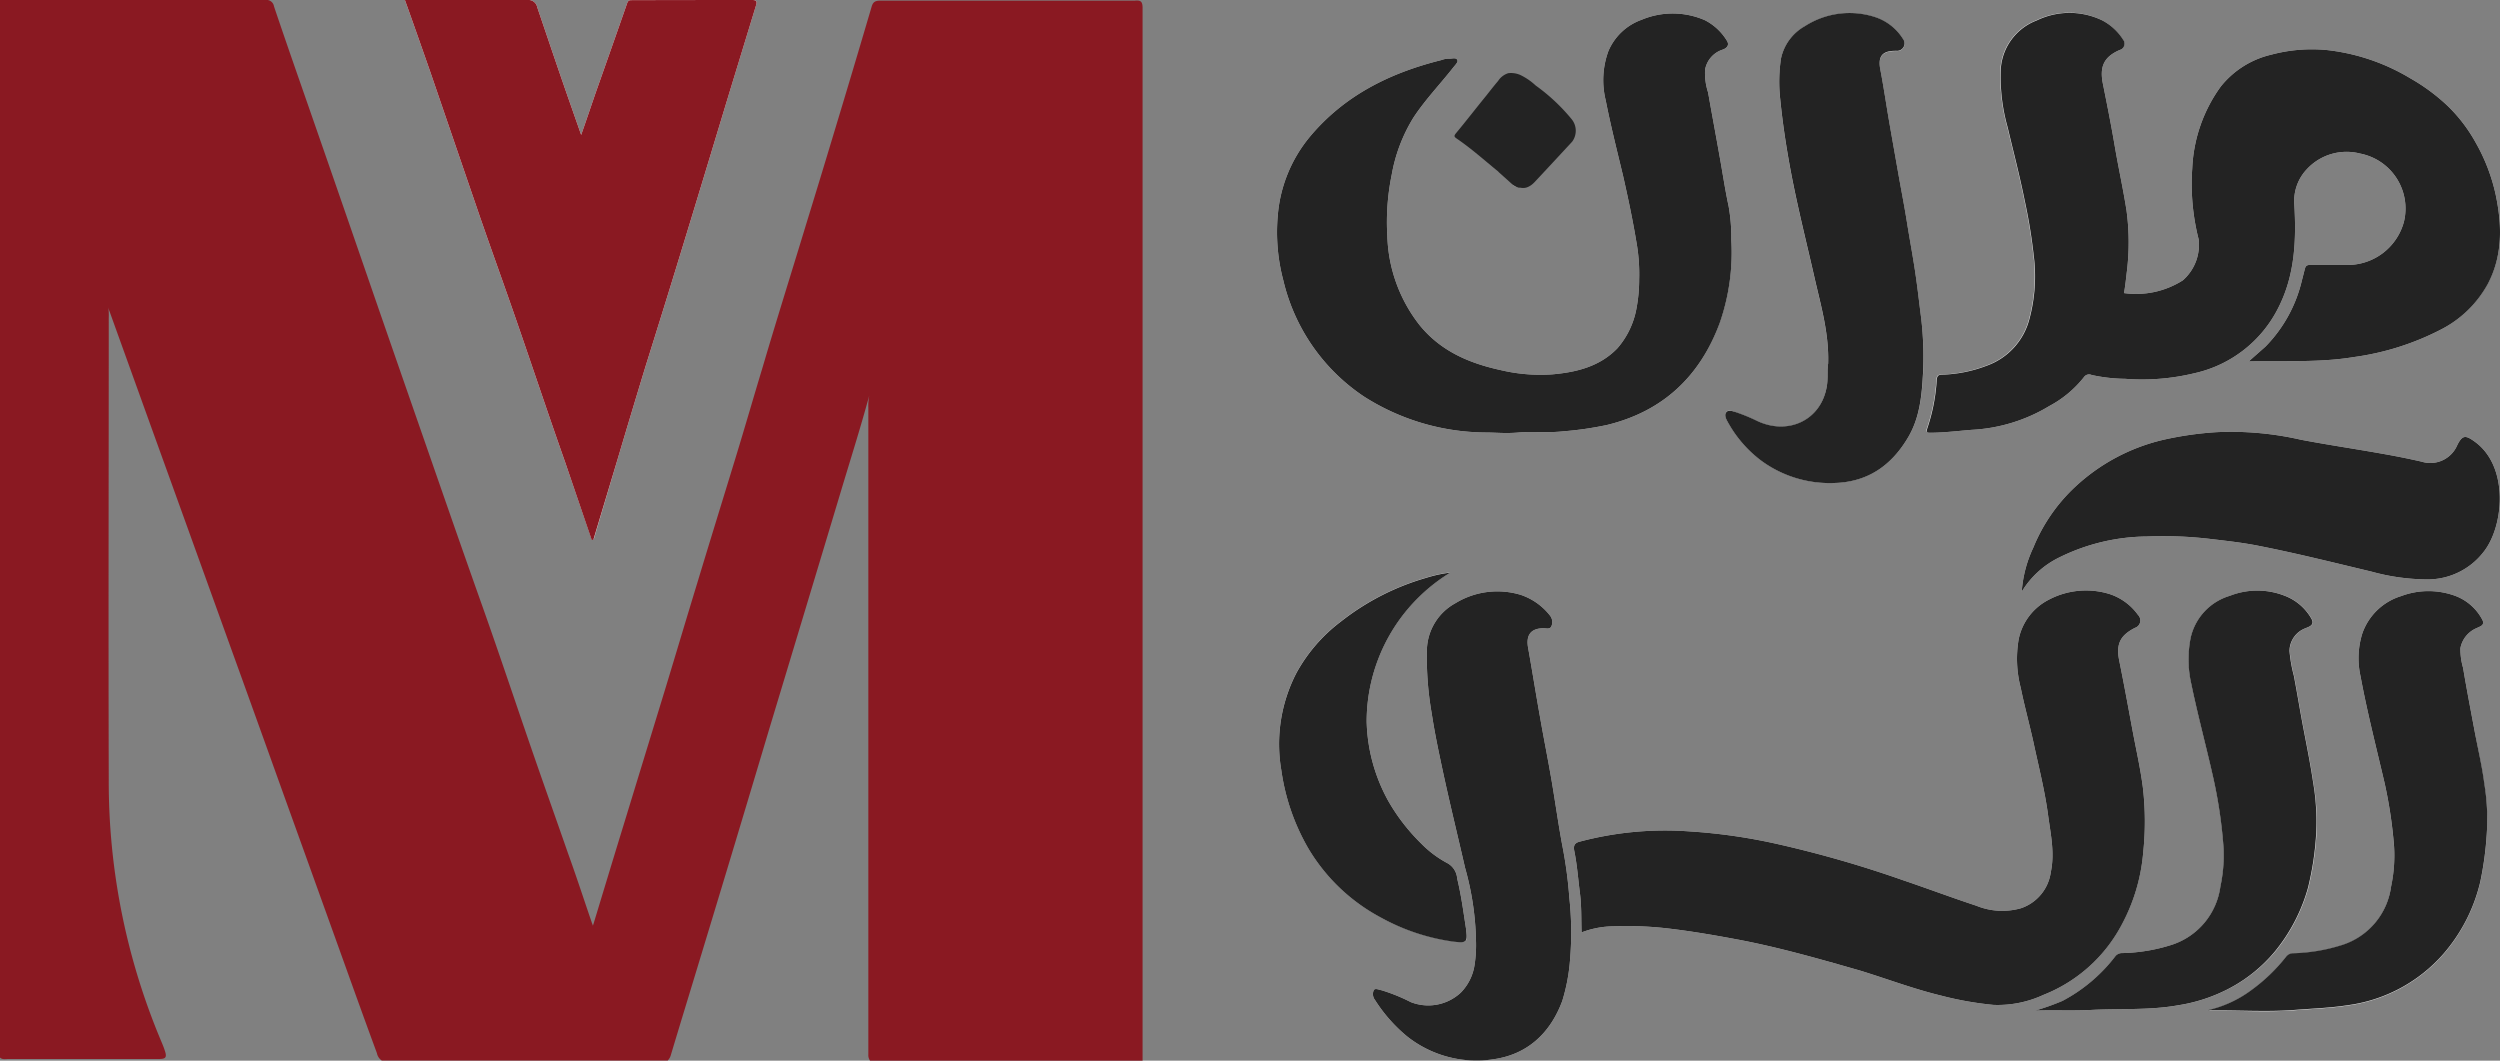 <svg xmlns="http://www.w3.org/2000/svg" viewBox="0 0 300 127.28"><rect x="0" y="0" width="300" height="127.28" fill="#808080" stroke="none"/><defs><style>.cls-1{fill:#fefefe;}.cls-2{fill:#8a1922;}.cls-3{fill:#232323;}</style></defs><g id="Layer_2" data-name="Layer 2"><g id="Layer_1-2" data-name="Layer 1"><path class="cls-1" d="M71.24,64.73H71L67.8,55.41c-2-5.66-3.88-11.32-5.85-17-1.41-4.08-2.88-8.14-4.3-12.23-2-5.83-4-11.67-6-17.51-1-2.86-2-5.71-3.06-8.67h.91C54.09,0,58.7,0,63.3,0a1.07,1.07,0,0,1,1.16.85c.89,2.61,1.77,5.23,2.67,7.85.84,2.46,1.71,4.91,2.61,7.49.6-1.71,1.15-3.34,1.72-5C72.72,7.63,74,4,75.24.44c.11-.32.21-.42.54-.42Q83,0,90.26,0c.57,0,.59.23.46.65l-2.94,9.62C86,16.14,84.24,22,82.45,27.85c-1.64,5.39-3.31,10.77-5,16.16q-1.67,5.48-3.31,11Z"></path><path class="cls-1" d="M165.73,110.1a22.29,22.29,0,0,1-8.73-8.31,25.81,25.81,0,0,1-3.24-9.38,18.53,18.53,0,0,1,1.82-11.69,19.41,19.41,0,0,1,5.31-6.14,29.92,29.92,0,0,1,10.22-5.25,16.48,16.48,0,0,1,2.93-.64,21,21,0,0,0-4.78,4A20.93,20.93,0,0,0,164,86.61a20.66,20.66,0,0,0,2.63,9.57,23.42,23.42,0,0,0,3.87,5,12.79,12.79,0,0,0,3.19,2.4,2.28,2.28,0,0,1,1.17,1.84c.49,2,.76,4.09,1.08,6.14.23,1.5.08,1.6-1.44,1.4A25,25,0,0,1,165.73,110.1Z"></path><path class="cls-1" d="M188.32,107.73a38.8,38.8,0,0,1,.09,7.39,22.28,22.28,0,0,1-.94,5c-1.45,3.89-4.21,6.44-8.31,7a13.39,13.39,0,0,1-10.33-2.77A18.54,18.54,0,0,1,165,120a1.15,1.15,0,0,1-.15-1.17c.16-.29.59-.06.94,0a21.37,21.37,0,0,1,3.5,1.42,5.73,5.73,0,0,0,6-1.13,6,6,0,0,0,1.66-3.34,15.69,15.69,0,0,0,.17-2.9,34.49,34.49,0,0,0-1.31-8.74c-.88-3.84-1.82-7.66-2.65-11.51-.5-2.34-1-4.68-1.35-7a38.89,38.89,0,0,1-.58-7.7,6.56,6.56,0,0,1,3.41-5.54,9.65,9.65,0,0,1,7.87-1A7.47,7.47,0,0,1,186,73.87a1.25,1.25,0,0,1,.18,1.25c-.17.44-.61.27-.94.27-1.53,0-2.14.81-1.87,2.33.5,2.79.94,5.58,1.44,8.37.44,2.53.94,5,1.38,7.57s.81,5.26,1.3,7.87A51.85,51.85,0,0,1,188.32,107.73Z"></path><path class="cls-1" d="M181.36,22a2.11,2.11,0,0,0,.85.48,2,2,0,0,1-.5-.17Z"></path><path class="cls-1" d="M184.16,21.82a2.7,2.7,0,0,1-.36.33A2.7,2.7,0,0,0,184.16,21.82Z"></path><path class="cls-1" d="M154,33.65a22.52,22.52,0,0,1-.67-7.74,16.93,16.93,0,0,1,3.82-9.46c4.16-5,9.64-7.7,15.81-9.24a2.57,2.57,0,0,1,1-.17c.33,0,.83-.18.94.22.07.21-.3.57-.51.84-1.57,2-3.36,3.86-4.77,6A19.49,19.49,0,0,0,167,21a28.27,28.27,0,0,0-.52,7.34A18.16,18.16,0,0,0,170.34,39c2.55,3.15,6,4.6,9.78,5.42a20.58,20.58,0,0,0,6.2.5c2.88-.26,5.66-.94,7.77-3.13a10,10,0,0,0,2.3-4.85,18.43,18.43,0,0,0,.31-3.39,21.76,21.76,0,0,0-.35-4.62c-.44-2.64-1-5.27-1.59-7.87-.72-3-1.48-6-2.07-9A10.16,10.16,0,0,1,193,6.15a6.82,6.82,0,0,1,4-3.78,9.65,9.65,0,0,1,7.6.06,6.62,6.62,0,0,1,2.6,2.41c.39.58,0,.94-.46,1.11a3.1,3.1,0,0,0-2.13,2.41,7.5,7.5,0,0,0,.36,2.73c.44,2.5.91,5,1.35,7.49.38,2.05.67,4.11,1.11,6.14a21.68,21.68,0,0,1,.33,4.1,25.7,25.7,0,0,1-1.44,10C204,45.16,199.55,49.37,192.83,51a40.24,40.24,0,0,1-5.25.76c-1.9.21-3.78,0-5.33.14s-2.78,0-4,0a27.41,27.41,0,0,1-14.58-4.32A23.11,23.11,0,0,1,154,33.65Z"></path><path class="cls-1" d="M208.27,49.48a21.22,21.22,0,0,1,2.46,1c3.79,1.88,7.9,0,8.51-4.25.13-.92,0-1.81.14-2.58.11-3.66-.89-7-1.66-10.4-.95-4.17-2-8.32-2.8-12.53-.55-2.91-1-5.82-1.29-8.77a18.66,18.66,0,0,1,.09-4.9,5.84,5.84,0,0,1,2.85-3.87,9.92,9.92,0,0,1,8.35-1.13,6.25,6.25,0,0,1,3.44,2.65.89.89,0,0,1-.75,1.43h-.18c-1.58,0-2.08.69-1.8,2.2.4,2.07.7,4.16,1.06,6.24s.76,4.32,1.14,6.48c.33,1.87.7,3.74,1,5.63s.65,3.75.94,5.64.47,3.5.69,5.26a39.57,39.57,0,0,1,.31,7.21c-.14,2.62-.38,5.26-1.75,7.61-2,3.42-4.86,5.44-8.93,5.54a13.87,13.87,0,0,1-8.77-2.71,14.56,14.56,0,0,1-4-4.65c-.21-.37-.42-.83-.14-1.15S207.94,49.36,208.27,49.48Z"></path><path class="cls-1" d="M245.23,119.38a13.11,13.11,0,0,1-6,1.21,40.12,40.12,0,0,1-6.31-1.12c-3.3-.8-6.46-2-9.71-3-4.92-1.41-9.83-2.82-14.87-3.76-2.62-.49-5.24-.94-7.89-1.26a42.7,42.7,0,0,0-6.87-.29,10.89,10.89,0,0,0-3.79.73c-.05-1.56,0-3-.17-4.49-.23-1.75-.35-3.52-.7-5.26-.13-.64,0-1,.71-1.16a39.9,39.9,0,0,1,13.14-1.21,66.77,66.77,0,0,1,10.41,1.49,134.83,134.83,0,0,1,15.14,4.35c2.95,1,5.88,2.1,8.85,3.08a8.22,8.22,0,0,0,5.34.3,5.34,5.34,0,0,0,3.59-4.35c.47-2.25,0-4.45-.31-6.68C245.4,94.94,244.64,92,244,89c-.48-2.16-1.07-4.3-1.51-6.46a13.78,13.78,0,0,1-.25-5.82A6.86,6.86,0,0,1,245.79,72a9.56,9.56,0,0,1,7.34-.72,6.79,6.79,0,0,1,3.43,2.51.93.93,0,0,1-.36,1.55c-1.84.94-2.29,2-1.88,4,.57,2.79,1.08,5.6,1.6,8.4.42,2.24.93,4.47,1.22,6.72a35.23,35.23,0,0,1,.05,7.75,22.19,22.19,0,0,1-2.7,8.94A18.15,18.15,0,0,1,245.23,119.38Z"></path><path class="cls-1" d="M267.22,118.77a19.59,19.59,0,0,1-5.8,1.86c-3.44.62-6.92.38-10.38.56-2.27.12-4.53,0-6.8.08a29.22,29.22,0,0,0,3.29-1.17,19.35,19.35,0,0,0,6.3-5.31,1,1,0,0,1,.82-.42,20.89,20.89,0,0,0,6-1,8.54,8.54,0,0,0,5.82-7,17.73,17.73,0,0,0,.35-5,57.18,57.18,0,0,0-1.25-8.23c-.84-3.72-1.84-7.41-2.61-11.15a13.24,13.24,0,0,1-.05-5.5,6.81,6.81,0,0,1,4.71-5,9,9,0,0,1,6.56,0,6.23,6.23,0,0,1,3.18,2.7c.48.81-.22,1-.66,1.19a2.94,2.94,0,0,0-1.94,2.75,17.41,17.41,0,0,0,.52,2.95c.42,2.18.77,4.37,1.19,6.55s.81,4.14,1.12,6.22a28,28,0,0,1,.35,6.79,35.38,35.38,0,0,1-.94,5.9,21,21,0,0,1-4,7.68A18,18,0,0,1,267.22,118.77Z"></path><path class="cls-1" d="M298,66.27a8.47,8.47,0,0,1-6.77,3.26,25.57,25.57,0,0,1-6.63-.93c-4.56-1.09-9.11-2.23-13.71-3.13-1.84-.36-3.73-.57-5.6-.79a48.06,48.06,0,0,0-7.67-.3A24.13,24.13,0,0,0,247.1,66.9,10.79,10.79,0,0,0,242.61,71,14.77,14.77,0,0,1,244,65.71a20.61,20.61,0,0,1,5-7.27,23.26,23.26,0,0,1,10.54-5.65,40.1,40.1,0,0,1,6.45-.93,37.44,37.44,0,0,1,10.13.91c3.15.6,6.33,1.07,9.48,1.63,1.68.29,3.35.62,5,1a3.51,3.51,0,0,0,4.28-2c.62-1.22,1-1.19,2.09-.4C301.13,56,300.47,63.22,298,66.27Z"></path><path class="cls-1" d="M298.08,94a26.24,26.24,0,0,1,.32,6.27,38.88,38.88,0,0,1-.77,5.6,20.26,20.26,0,0,1-4.39,8.6,18.53,18.53,0,0,1-11.55,6.2c-2.06.32-4.12.39-6.2.55-3.58.29-7.16,0-10.74.08a13.82,13.82,0,0,0,5.39-2.43,20.91,20.91,0,0,0,4.17-4,1.08,1.08,0,0,1,.89-.44,21.11,21.11,0,0,0,5.88-1,8.54,8.54,0,0,0,5.85-7,18,18,0,0,0,.36-4.8A54.55,54.55,0,0,0,286.16,94c-1-4.29-2.1-8.55-2.9-12.87a9.92,9.92,0,0,1,.23-5.15,7.16,7.16,0,0,1,4.65-4.45,9.32,9.32,0,0,1,6.56,0,6.09,6.09,0,0,1,3.13,2.75c.43.74-.19.87-.58,1.07a3.28,3.28,0,0,0-2,2.42,7.93,7.93,0,0,0,.32,2.37c.42,2.53.91,5.05,1.38,7.57C297.31,89.77,297.81,91.85,298.08,94Z"></path><path class="cls-1" d="M231.29,51.22a22,22,0,0,0,1.08-5.68c.06-.54.24-.58.68-.6a16.23,16.23,0,0,0,5.33-1.08,8.1,8.1,0,0,0,5.11-5.59,19.77,19.77,0,0,0,.52-7.62,64,64,0,0,0-1.08-6.58c-.6-3-1.36-5.88-2.05-8.81a22.07,22.07,0,0,1-.81-7.18,6.69,6.69,0,0,1,4.31-5.65,9,9,0,0,1,7.86,0,6.58,6.58,0,0,1,2.48,2.29A.78.78,0,0,1,254.36,6c-1.9.83-2.44,2-2,4.11.5,2.49,1,5,1.42,7.48s1,5.09,1.4,7.65a28.52,28.52,0,0,1,.06,7.21c-.11.9-.19,1.79-.36,2.72a10.47,10.47,0,0,0,7.06-1.53,5.67,5.67,0,0,0,1.9-4.91,26.88,26.88,0,0,1-.77-8.52,18.06,18.06,0,0,1,3.41-9.81,10.94,10.94,0,0,1,6.07-3.84A18.81,18.81,0,0,1,279.18,6a24.65,24.65,0,0,1,10.06,3.4,23,23,0,0,1,4.52,3.35,18.76,18.76,0,0,1,3.31,4.34,22.22,22.22,0,0,1,2.42,6.31c.76,3.65.85,7.27-1,10.7A13.35,13.35,0,0,1,293,39.5a32.14,32.14,0,0,1-10.55,3.35c-4.11.68-8.23.42-12.6.52.77-.69,1.38-1.22,2-1.77a16.85,16.85,0,0,0,4.39-8c.13-.47.25-1,.37-1.42s.45-.39.77-.39h4.09a7,7,0,0,0,7-5.17,6.72,6.72,0,0,0-5.25-8.19,6.49,6.49,0,0,0-6.43,1.91,5.53,5.53,0,0,0-1.47,4.22c.24,4.21.08,8.39-1.88,12.29a14.86,14.86,0,0,1-10.12,7.94,26.63,26.63,0,0,1-8.29.67A19.91,19.91,0,0,1,251,45a.74.74,0,0,0-.89.21,13.13,13.13,0,0,1-4.17,3.5,19.92,19.92,0,0,1-9.32,2.87c-1.61.13-3.21.33-4.82.35C231.2,51.91,231.05,51.86,231.29,51.22Z"></path><path class="cls-2" d="M137.11,1q0,63.16,0,126.33H104.44a1.15,1.15,0,0,1-.24-.78c0-.28,0-.55,0-.83V48.91a6.32,6.32,0,0,1,.11-1.44c-1.06,3.91-2.29,7.77-3.45,11.65q-4.3,14.3-8.62,28.59-4,13.41-8.08,26.83c-1.21,4-2.44,8-3.64,12a1.54,1.54,0,0,1-.39.72H45.81a1.36,1.36,0,0,1-.58-.88c-1.68-4.55-3.31-9.12-4.95-13.68q-3.21-8.93-6.42-17.84-3.28-9.15-6.59-18.31-4.39-12.19-8.8-24.4L13.15,37.38A2.62,2.62,0,0,1,13,36.9a7.24,7.24,0,0,1,.05,1.23c0,18.45-.05,36.92,0,55.37a80.14,80.14,0,0,0,6.25,31.34c.17.41.35.82.48,1.24.27.8.12,1-.71,1-1.08,0-2.16,0-3.25,0H1c-.35,0-.73.09-1-.17V0Q15.92,0,31.81,0a.92.92,0,0,1,1.07.77c1.5,4.46,3.06,8.89,4.6,13.32q2.93,8.42,5.83,16.82t5.83,16.82Q51.32,54,53.48,60.21,55.72,66.65,58,73.07c2,5.65,3.89,11.32,5.85,17,1.42,4.11,2.88,8.21,4.31,12.32,1,2.76,1.9,5.53,2.85,8.3a.89.89,0,0,0,.07.18h0l.07.22a1.87,1.87,0,0,1,.07-.22c1.25-4.12,2.42-8,3.61-11.86q2.47-8.08,4.95-16.17c1.32-4.34,2.61-8.69,3.93-13,1.51-5,3.06-10,4.57-14.94,1.1-3.6,2.14-7.21,3.23-10.81C93.2,38.34,95,32.64,96.71,27q1.7-5.52,3.35-11,2.3-7.6,4.54-15.21c.16-.55.43-.71,1-.71q15.27,0,30.56,0C136.94,0,137.11.21,137.11,1Z"></path><path class="cls-3" d="M298.52,34.1A13.35,13.35,0,0,1,293,39.5a32.14,32.14,0,0,1-10.55,3.35c-4.11.68-8.23.42-12.6.52.77-.69,1.38-1.22,2-1.77a16.85,16.85,0,0,0,4.39-8c.13-.47.25-1,.37-1.42s.45-.39.77-.39h4.09a7,7,0,0,0,7-5.17,6.72,6.72,0,0,0-5.25-8.19,6.49,6.49,0,0,0-6.43,1.91,5.53,5.53,0,0,0-1.47,4.22c.24,4.21.08,8.39-1.88,12.29a14.86,14.86,0,0,1-10.12,7.94,26.63,26.63,0,0,1-8.29.67A19.91,19.91,0,0,1,251,45a.74.74,0,0,0-.89.21,13.13,13.13,0,0,1-4.17,3.5,19.92,19.92,0,0,1-9.32,2.87c-1.61.13-3.21.33-4.82.35-.56,0-.71,0-.47-.69a22,22,0,0,0,1.08-5.68c.06-.54.24-.58.68-.6a16.23,16.23,0,0,0,5.33-1.08,8.1,8.1,0,0,0,5.11-5.59,19.77,19.77,0,0,0,.52-7.62,64,64,0,0,0-1.08-6.58c-.6-3-1.36-5.88-2.05-8.81a22.07,22.07,0,0,1-.81-7.18,6.69,6.69,0,0,1,4.31-5.65,9,9,0,0,1,7.86,0,6.58,6.58,0,0,1,2.48,2.29A.78.78,0,0,1,254.36,6c-1.9.83-2.44,2-2,4.11.5,2.49,1,5,1.42,7.48s1,5.09,1.4,7.65a28.52,28.52,0,0,1,.06,7.21c-.11.9-.19,1.79-.36,2.72a10.47,10.47,0,0,0,7.06-1.53,5.67,5.67,0,0,0,1.9-4.91,26.88,26.88,0,0,1-.77-8.52,18.06,18.06,0,0,1,3.41-9.81,10.94,10.94,0,0,1,6.07-3.84A18.81,18.81,0,0,1,279.18,6a24.65,24.65,0,0,1,10.06,3.4,23,23,0,0,1,4.52,3.35,18.76,18.76,0,0,1,3.31,4.34,22.22,22.22,0,0,1,2.42,6.31C300.25,27.05,300.34,30.67,298.52,34.1Z"></path><path class="cls-2" d="M90.72.66l-2.94,9.62C86,16.14,84.24,22,82.45,27.85c-1.64,5.39-3.31,10.77-5,16.16q-1.67,5.48-3.31,11l-2.94,9.77H71L67.8,55.41c-2-5.66-3.88-11.32-5.85-17-1.41-4.08-2.88-8.14-4.3-12.23-2-5.83-4-11.67-6-17.51-1-2.86-2-5.71-3.06-8.67h.91C54.09,0,58.7,0,63.3,0a1.07,1.07,0,0,1,1.16.85c.89,2.61,1.77,5.23,2.67,7.85.84,2.46,1.71,4.91,2.61,7.49.6-1.71,1.15-3.34,1.72-5C72.72,7.63,74,4,75.24.44c.11-.32.21-.42.54-.42Q83,0,90.26,0C90.83,0,90.85.24,90.72.66Z"></path><path class="cls-3" d="M206.36,38.77C204,45.16,199.55,49.37,192.83,51a40.24,40.24,0,0,1-5.25.76c-1.9.21-3.78,0-5.33.14s-2.78,0-4,0a27.41,27.41,0,0,1-14.58-4.32A23.11,23.11,0,0,1,154,33.65a22.52,22.52,0,0,1-.67-7.74,16.93,16.93,0,0,1,3.82-9.46c4.16-5,9.64-7.7,15.81-9.24a2.57,2.57,0,0,1,1-.17c.33,0,.83-.18.94.22.07.21-.3.57-.51.84-1.57,2-3.36,3.86-4.77,6A19.49,19.49,0,0,0,167,21a28.27,28.27,0,0,0-.52,7.34A18.16,18.16,0,0,0,170.34,39c2.55,3.15,6,4.6,9.78,5.42a20.58,20.58,0,0,0,6.2.5c2.88-.26,5.66-.94,7.77-3.13a10,10,0,0,0,2.3-4.85,18.43,18.43,0,0,0,.31-3.39,21.76,21.76,0,0,0-.35-4.62c-.44-2.64-1-5.27-1.59-7.87-.72-3-1.48-6-2.07-9A10.16,10.16,0,0,1,193,6.15a6.82,6.82,0,0,1,4-3.78,9.65,9.65,0,0,1,7.6.06,6.62,6.62,0,0,1,2.6,2.41c.39.58,0,.94-.46,1.11a3.1,3.1,0,0,0-2.13,2.41,7.5,7.5,0,0,0,.36,2.73c.44,2.5.91,5,1.35,7.49.38,2.05.67,4.11,1.11,6.14a21.68,21.68,0,0,1,.33,4.1A25.7,25.7,0,0,1,206.36,38.77Z"></path><path class="cls-3" d="M257.19,102.24a22.19,22.19,0,0,1-2.7,8.94,18.15,18.15,0,0,1-9.26,8.2,13.11,13.11,0,0,1-6,1.21,40.12,40.12,0,0,1-6.31-1.12c-3.3-.8-6.46-2-9.71-3-4.92-1.41-9.83-2.82-14.87-3.76-2.62-.49-5.24-.94-7.89-1.26a42.7,42.7,0,0,0-6.87-.29,10.89,10.89,0,0,0-3.79.73c-.05-1.56,0-3-.17-4.49-.23-1.75-.35-3.52-.7-5.26-.13-.64,0-1,.71-1.16a39.9,39.9,0,0,1,13.14-1.21,66.77,66.77,0,0,1,10.41,1.49,134.83,134.83,0,0,1,15.14,4.35c2.95,1,5.88,2.1,8.85,3.08a8.22,8.22,0,0,0,5.34.3,5.34,5.34,0,0,0,3.59-4.35c.47-2.25,0-4.45-.31-6.68C245.4,94.94,244.64,92,244,89c-.48-2.16-1.07-4.3-1.51-6.46a13.78,13.78,0,0,1-.25-5.82A6.86,6.86,0,0,1,245.79,72a9.56,9.56,0,0,1,7.34-.72,6.79,6.79,0,0,1,3.43,2.51.93.93,0,0,1-.36,1.55c-1.84.94-2.29,2-1.88,4,.57,2.79,1.08,5.6,1.6,8.4.42,2.24.93,4.47,1.22,6.72A35.23,35.23,0,0,1,257.19,102.24Z"></path><path class="cls-3" d="M230.76,44.81c-.14,2.62-.38,5.26-1.75,7.61-2,3.42-4.86,5.44-8.93,5.54a13.87,13.87,0,0,1-8.77-2.71,14.56,14.56,0,0,1-4-4.65c-.21-.37-.42-.83-.14-1.15s.77-.09,1.1,0a21.22,21.22,0,0,1,2.46,1c3.79,1.88,7.9,0,8.51-4.25.13-.92,0-1.81.14-2.58.11-3.66-.89-7-1.66-10.4-.95-4.17-2-8.32-2.8-12.53-.55-2.91-1-5.82-1.29-8.77a18.66,18.66,0,0,1,.09-4.9,5.84,5.84,0,0,1,2.85-3.87,9.92,9.92,0,0,1,8.35-1.13,6.25,6.25,0,0,1,3.44,2.65.89.89,0,0,1-.75,1.43h-.18c-1.58,0-2.08.69-1.8,2.2.4,2.07.7,4.16,1.06,6.24s.76,4.32,1.14,6.48c.33,1.87.7,3.74,1,5.63s.65,3.75.94,5.64.47,3.5.69,5.26A39.57,39.57,0,0,1,230.76,44.81Z"></path><path class="cls-3" d="M188.41,115.12a22.28,22.28,0,0,1-.94,5c-1.45,3.89-4.21,6.44-8.31,7a13.39,13.39,0,0,1-10.33-2.77A18.54,18.54,0,0,1,165,120a1.15,1.15,0,0,1-.15-1.17c.16-.29.59-.06.94,0a21.37,21.37,0,0,1,3.5,1.42,5.73,5.73,0,0,0,6-1.13,6,6,0,0,0,1.66-3.34,15.69,15.69,0,0,0,.17-2.9,34.49,34.49,0,0,0-1.31-8.74c-.88-3.84-1.82-7.66-2.65-11.51-.5-2.34-1-4.68-1.35-7a38.89,38.89,0,0,1-.58-7.7,6.56,6.56,0,0,1,3.41-5.54,9.65,9.65,0,0,1,7.87-1A7.47,7.47,0,0,1,186,73.87a1.25,1.25,0,0,1,.18,1.25c-.17.44-.61.27-.94.27-1.53,0-2.14.81-1.87,2.33.5,2.79.94,5.58,1.44,8.37.44,2.53.94,5,1.38,7.57s.81,5.26,1.3,7.87a51.85,51.85,0,0,1,.83,6.2A38.8,38.8,0,0,1,188.41,115.12Z"></path><path class="cls-3" d="M298,66.27a8.47,8.47,0,0,1-6.77,3.26,25.57,25.57,0,0,1-6.63-.93c-4.56-1.09-9.11-2.23-13.71-3.13-1.84-.36-3.73-.57-5.6-.79a48.06,48.06,0,0,0-7.67-.3A24.13,24.13,0,0,0,247.1,66.9,10.79,10.79,0,0,0,242.61,71,14.77,14.77,0,0,1,244,65.71a20.61,20.61,0,0,1,5-7.27,23.26,23.26,0,0,1,10.54-5.65,40.1,40.1,0,0,1,6.45-.93,37.44,37.44,0,0,1,10.13.91c3.15.6,6.33,1.07,9.48,1.63,1.68.29,3.35.62,5,1a3.51,3.51,0,0,0,4.28-2c.62-1.22,1-1.19,2.09-.4C301.13,56,300.47,63.22,298,66.27Z"></path><path class="cls-3" d="M298.4,100.23a38.88,38.88,0,0,1-.77,5.6,20.26,20.26,0,0,1-4.39,8.6,18.53,18.53,0,0,1-11.55,6.2c-2.06.32-4.12.39-6.2.55-3.58.29-7.16,0-10.74.08a13.82,13.82,0,0,0,5.39-2.43,20.91,20.91,0,0,0,4.17-4,1.08,1.08,0,0,1,.89-.44,21.11,21.11,0,0,0,5.88-1,8.54,8.54,0,0,0,5.85-7,18,18,0,0,0,.36-4.8A54.55,54.55,0,0,0,286.16,94c-1-4.29-2.1-8.55-2.9-12.87a9.92,9.92,0,0,1,.23-5.15,7.16,7.16,0,0,1,4.65-4.45,9.32,9.32,0,0,1,6.56,0,6.09,6.09,0,0,1,3.13,2.75c.43.74-.19.87-.58,1.07a3.28,3.28,0,0,0-2,2.42,7.93,7.93,0,0,0,.32,2.37c.42,2.53.91,5.05,1.38,7.57.39,2.1.89,4.18,1.16,6.29A26.24,26.24,0,0,1,298.4,100.23Z"></path><path class="cls-3" d="M277.9,100.63a35.38,35.38,0,0,1-.94,5.9,21,21,0,0,1-4,7.68,18,18,0,0,1-5.76,4.56,19.59,19.59,0,0,1-5.8,1.86c-3.44.62-6.92.38-10.38.56-2.27.12-4.53,0-6.8.08a29.22,29.22,0,0,0,3.29-1.17,19.35,19.35,0,0,0,6.3-5.31,1,1,0,0,1,.82-.42,20.89,20.89,0,0,0,6-1,8.54,8.54,0,0,0,5.82-7,17.73,17.73,0,0,0,.35-5,57.18,57.18,0,0,0-1.25-8.23c-.84-3.72-1.84-7.41-2.61-11.15a13.24,13.24,0,0,1-.05-5.5,6.81,6.81,0,0,1,4.71-5,9,9,0,0,1,6.56,0,6.23,6.23,0,0,1,3.18,2.7c.48.81-.22,1-.66,1.19a2.94,2.94,0,0,0-1.94,2.75,17.41,17.41,0,0,0,.52,2.95c.42,2.18.77,4.37,1.19,6.55s.81,4.14,1.12,6.22A28,28,0,0,1,277.9,100.63Z"></path><path class="cls-3" d="M174.45,113a25,25,0,0,1-8.72-2.88,22.29,22.29,0,0,1-8.73-8.31,25.81,25.81,0,0,1-3.24-9.38,18.53,18.53,0,0,1,1.82-11.69,19.41,19.41,0,0,1,5.31-6.14,29.92,29.92,0,0,1,10.22-5.25,16.48,16.48,0,0,1,2.93-.64,21,21,0,0,0-4.78,4A20.93,20.93,0,0,0,164,86.61a20.66,20.66,0,0,0,2.63,9.57,23.42,23.42,0,0,0,3.87,5,12.79,12.79,0,0,0,3.19,2.4,2.28,2.28,0,0,1,1.17,1.84c.49,2,.76,4.09,1.08,6.14C176.12,113.08,176,113.18,174.45,113Z"></path><path class="cls-3" d="M182.43,22.54h-.05l-.14,0Z"></path><path class="cls-3" d="M188.66,17c-1.5,1.62-3,3.24-4.5,4.84a2.7,2.7,0,0,1-.36.33,2.06,2.06,0,0,1-.37.23,1.75,1.75,0,0,1-.32.12,1.56,1.56,0,0,1-.68,0l-.19,0h0a2.11,2.11,0,0,1-.85-.48l-1.54-1.38a.52.52,0,0,0-.1-.11l-.2-.16c-1.52-1.25-3-2.56-4.64-3.69-.4-.27-.5-.35-.16-.75,1.22-1.47,2.4-3,3.6-4.47.47-.59.93-1.19,1.42-1.76A2.25,2.25,0,0,1,181,8.78h0a2.8,2.8,0,0,1,1.42.21h0a7.36,7.36,0,0,1,1.86,1.27,22.62,22.62,0,0,1,4.34,4.07A2.2,2.2,0,0,1,188.66,17Z"></path></g></g></svg>